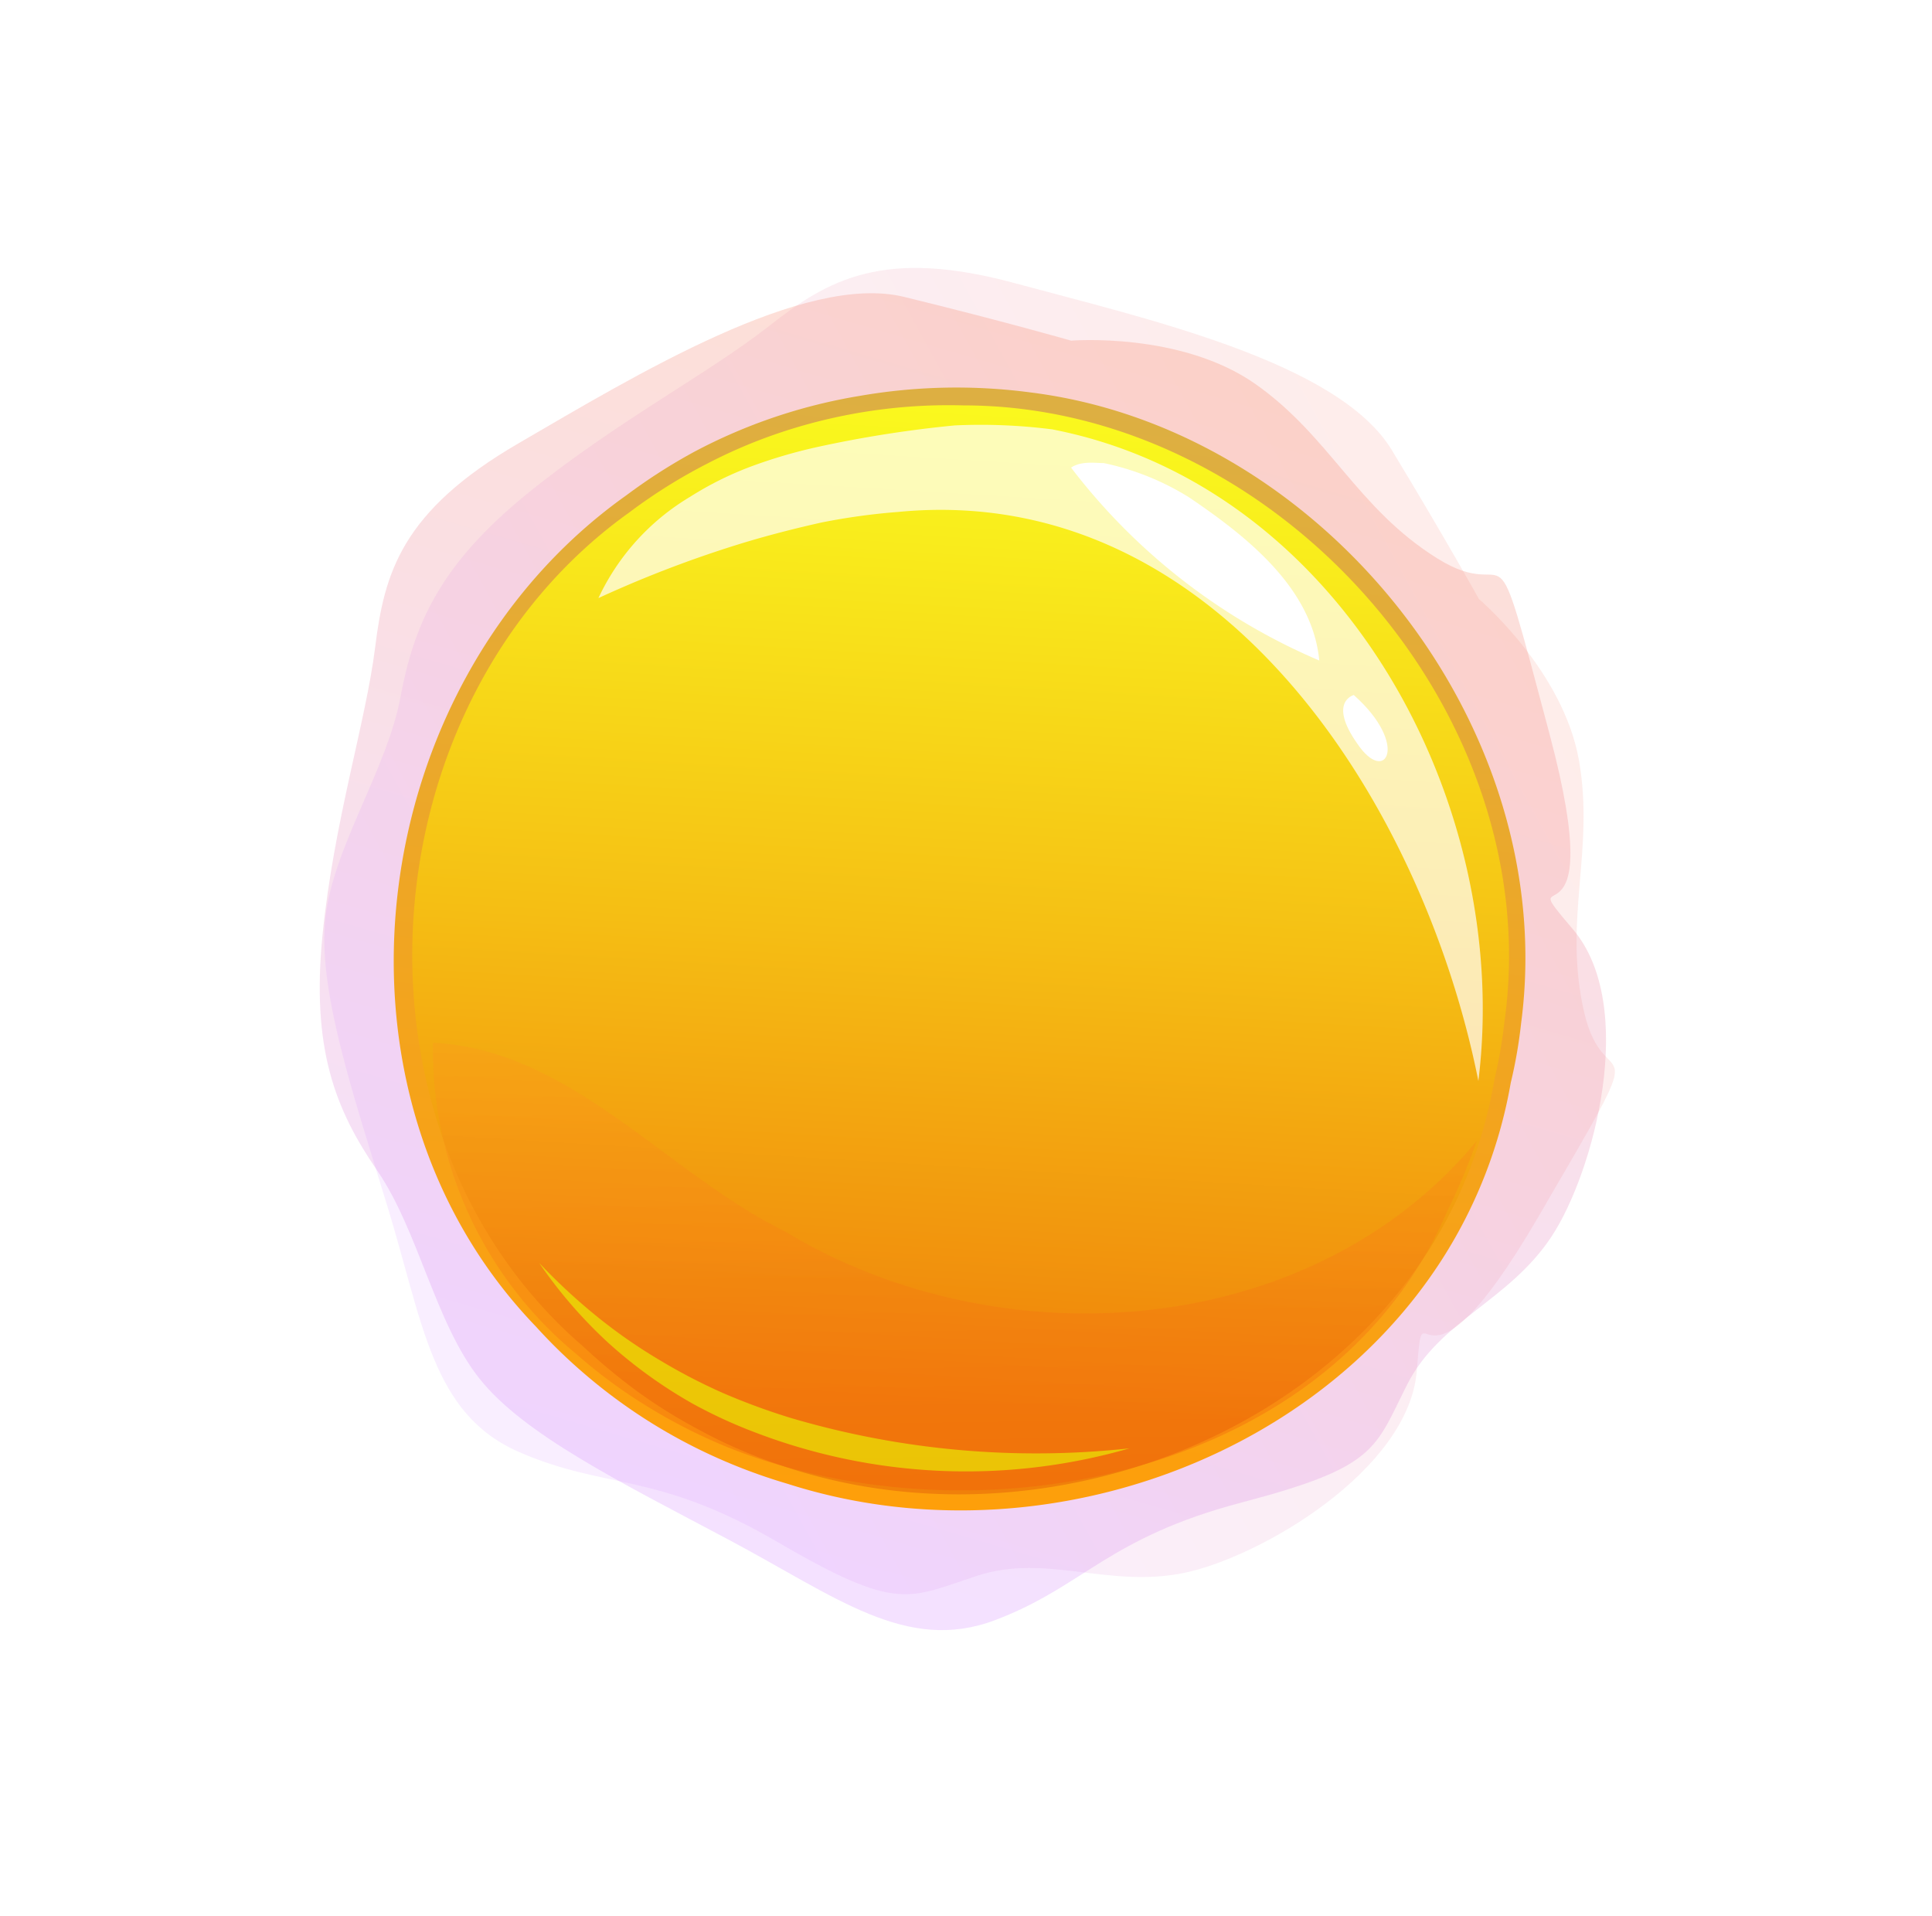 <?xml version="1.0" encoding="UTF-8"?> <svg xmlns="http://www.w3.org/2000/svg" xmlns:xlink="http://www.w3.org/1999/xlink" id="Шар_1" data-name="Шар 1" viewBox="0 0 98.47 97.65"> <defs> <style>.cls-1{mask:url(#mask);}.cls-10,.cls-12,.cls-14,.cls-2,.cls-4,.cls-6,.cls-8{mix-blend-mode:multiply;}.cls-2{fill:url(#radial-gradient);}.cls-3{mask:url(#mask-2);}.cls-4{fill:url(#radial-gradient-2);}.cls-5{mask:url(#mask-3);}.cls-6{fill:url(#radial-gradient-3);}.cls-7{mask:url(#mask-4);filter:url(#luminosity-noclip-8);}.cls-8{fill:url(#linear-gradient);}.cls-9{mask:url(#mask-5);filter:url(#luminosity-noclip-9);}.cls-10{fill:url(#linear-gradient-2);}.cls-11{mask:url(#mask-6);}.cls-12{fill:url(#radial-gradient-4);}.cls-13{mask:url(#mask-7);}.cls-14{fill:url(#radial-gradient-5);}.cls-15{fill:none;}.cls-16{mask:url(#mask-8);}.cls-17,.cls-30{opacity:0.72;}.cls-17{fill:url(#radial-gradient-6);}.cls-18{opacity:0.23;fill:url(#linear-gradient-3);}.cls-19{opacity:0.13;fill:url(#linear-gradient-4);}.cls-20{fill:url(#linear-gradient-5);}.cls-21{fill:url(#linear-gradient-6);}.cls-22{mask:url(#mask-9);}.cls-23{opacity:0.61;fill:url(#linear-gradient-7);}.cls-24{mask:url(#mask-10);}.cls-25{opacity:0.37;fill:url(#linear-gradient-8);}.cls-26{clip-path:url(#clip-path);}.cls-27{mask:url(#mask-11);}.cls-28{opacity:0.74;fill:url(#radial-gradient-7);}.cls-29{mask:url(#mask-12);}.cls-30{fill:url(#radial-gradient-8);}.cls-31{mask:url(#mask-13);}.cls-32{opacity:0.97;fill:url(#radial-gradient-9);}.cls-33{mask:url(#mask-14);}.cls-34{fill:url(#radial-gradient-10);}.cls-35,.cls-38{fill:#fff;}.cls-35{opacity:0.69;}.cls-36{opacity:0.39;fill:url(#linear-gradient-9);}.cls-37{fill:#e7ff03;opacity:0.58;}.cls-39{filter:url(#luminosity-noclip-7);}.cls-40{filter:url(#luminosity-noclip-6);}.cls-41{filter:url(#luminosity-noclip-5);}.cls-42{filter:url(#luminosity-noclip-4);}.cls-43{filter:url(#luminosity-noclip-3);}.cls-44{filter:url(#luminosity-noclip-2);}.cls-45{filter:url(#luminosity-noclip);}</style> <filter id="luminosity-noclip" x="0" y="-6044.65" width="98.47" height="32766" filterUnits="userSpaceOnUse" color-interpolation-filters="sRGB"> <feFlood flood-color="#fff" result="bg"></feFlood> <feBlend in="SourceGraphic" in2="bg"></feBlend> </filter> <mask id="mask" x="0" y="-6044.65" width="98.47" height="32766" maskUnits="userSpaceOnUse"> <g class="cls-45"></g> </mask> <radialGradient id="radial-gradient" cx="1648.01" cy="-2393.88" r="46.35" gradientTransform="matrix(0.23, 1.03, -1.04, 0.24, -2816.13, -1079.58)" gradientUnits="userSpaceOnUse"> <stop offset="0.14" stop-color="#fff"></stop> <stop offset="0.27" stop-color="#c2c2c2"></stop> <stop offset="0.42" stop-color="#888"></stop> <stop offset="0.56" stop-color="#575757"></stop> <stop offset="0.69" stop-color="#313131"></stop> <stop offset="0.81" stop-color="#161616"></stop> <stop offset="0.92" stop-color="#060606"></stop> <stop offset="1"></stop> </radialGradient> <filter id="luminosity-noclip-2" x="39.63" y="-6044.65" width="45.32" height="32766" filterUnits="userSpaceOnUse" color-interpolation-filters="sRGB"> <feFlood flood-color="#fff" result="bg"></feFlood> <feBlend in="SourceGraphic" in2="bg"></feBlend> </filter> <mask id="mask-2" x="39.63" y="-6044.65" width="45.32" height="32766" maskUnits="userSpaceOnUse"> <g class="cls-44"></g> </mask> <radialGradient id="radial-gradient-2" cx="1560.69" cy="-3405.39" r="26.15" gradientTransform="matrix(0.29, 1.04, -0.74, 0.14, -2924.21, -1116.17)" xlink:href="#radial-gradient"></radialGradient> <filter id="luminosity-noclip-3" x="36.89" y="-6044.65" width="43.36" height="32766" filterUnits="userSpaceOnUse" color-interpolation-filters="sRGB"> <feFlood flood-color="#fff" result="bg"></feFlood> <feBlend in="SourceGraphic" in2="bg"></feBlend> </filter> <mask id="mask-3" x="36.89" y="-6044.65" width="43.36" height="32766" maskUnits="userSpaceOnUse"> <g class="cls-43"></g> </mask> <radialGradient id="radial-gradient-3" cx="2028.16" cy="-3401.62" r="25.25" gradientTransform="matrix(0.23, 0.85, -0.74, 0.14, -2949.06, -1203.99)" xlink:href="#radial-gradient"></radialGradient> <filter id="luminosity-noclip-4" x="29.21" y="-6044.65" width="45.35" height="32766" filterUnits="userSpaceOnUse" color-interpolation-filters="sRGB"> <feFlood flood-color="#fff" result="bg"></feFlood> <feBlend in="SourceGraphic" in2="bg"></feBlend> </filter> <mask id="mask-4" x="29.21" y="-6044.65" width="45.35" height="32766" maskUnits="userSpaceOnUse"> <g class="cls-42"></g> </mask> <linearGradient id="linear-gradient" x1="61.27" y1="59.32" x2="47.18" y2="30.21" gradientUnits="userSpaceOnUse"> <stop offset="0" stop-color="#737373"></stop> <stop offset="0.17" stop-color="#858585"></stop> <stop offset="0.51" stop-color="#b3b3b3"></stop> <stop offset="0.99" stop-color="#fdfdfd"></stop> <stop offset="1" stop-color="#fff"></stop> </linearGradient> <filter id="luminosity-noclip-5" x="26.44" y="-6044.65" width="50.24" height="32766" filterUnits="userSpaceOnUse" color-interpolation-filters="sRGB"> <feFlood flood-color="#fff" result="bg"></feFlood> <feBlend in="SourceGraphic" in2="bg"></feBlend> </filter> <mask id="mask-5" x="26.44" y="-6044.65" width="50.24" height="32766" maskUnits="userSpaceOnUse"> <g class="cls-41"></g> </mask> <linearGradient id="linear-gradient-2" x1="60.17" y1="71.79" x2="48.42" y2="47.53" xlink:href="#linear-gradient"></linearGradient> <filter id="luminosity-noclip-6" x="28.06" y="-6044.65" width="27.97" height="32766" filterUnits="userSpaceOnUse" color-interpolation-filters="sRGB"> <feFlood flood-color="#fff" result="bg"></feFlood> <feBlend in="SourceGraphic" in2="bg"></feBlend> </filter> <mask id="mask-6" x="28.06" y="-6044.65" width="27.97" height="32766" maskUnits="userSpaceOnUse"> <g class="cls-40"></g> </mask> <radialGradient id="radial-gradient-4" cx="1163.39" cy="3073.94" r="13.74" gradientTransform="matrix(1.01, 0.26, -0.1, 0.27, -806.28, -1068.02)" xlink:href="#radial-gradient"></radialGradient> <filter id="luminosity-noclip-7" x="13.44" y="-6044.65" width="39.65" height="32766" filterUnits="userSpaceOnUse" color-interpolation-filters="sRGB"> <feFlood flood-color="#fff" result="bg"></feFlood> <feBlend in="SourceGraphic" in2="bg"></feBlend> </filter> <mask id="mask-7" x="13.44" y="-6044.65" width="39.65" height="32766" maskUnits="userSpaceOnUse"> <g class="cls-39"></g> </mask> <radialGradient id="radial-gradient-5" cx="2045.23" cy="-3362.71" r="23.65" gradientTransform="matrix(0.23, 0.85, -0.74, 0.14, -2949.06, -1203.99)" xlink:href="#radial-gradient"></radialGradient> <mask id="mask-8" x="0" y="0" width="98.47" height="97.65" maskUnits="userSpaceOnUse"> <g class="cls-1"> <path class="cls-2" d="M60.07,96.41C33.55,102.43,7.2,86,1.22,59.73S11.88,7.27,38.4,1.25,91.27,11.64,97.25,37.92A49,49,0,0,1,60.07,96.41Z"></path> </g> </mask> <radialGradient id="radial-gradient-6" cx="1648.01" cy="-2393.88" r="46.35" gradientTransform="matrix(0.23, 1.03, -1.04, 0.24, -2816.13, -1079.58)" gradientUnits="userSpaceOnUse"> <stop offset="0" stop-color="#ffff26"></stop> <stop offset="0.59" stop-color="#f3ff10"></stop> <stop offset="0.96" stop-color="#ebff00"></stop> </radialGradient> <linearGradient id="linear-gradient-3" x1="35.6" y1="26.72" x2="15.52" y2="92.2" gradientTransform="translate(22.98 -11.15) rotate(-0.76)" gradientUnits="userSpaceOnUse"> <stop offset="0" stop-color="#fa7345"></stop> <stop offset="0.97" stop-color="#d17dff"></stop> </linearGradient> <linearGradient id="linear-gradient-4" x1="1084.76" y1="-1102.86" x2="1064.65" y2="-1037.33" gradientTransform="matrix(0.72, 0.7, -0.7, 0.72, -1466.53, 65.24)" xlink:href="#linear-gradient-3"></linearGradient> <linearGradient id="linear-gradient-5" x1="45.8" y1="78.99" x2="52.06" y2="17.65" gradientUnits="userSpaceOnUse"> <stop offset="0" stop-color="#ff9e08"></stop> <stop offset="0.35" stop-color="#f5a31a"></stop> <stop offset="1" stop-color="#dbb045"></stop> </linearGradient> <linearGradient id="linear-gradient-6" x1="50.86" y1="16.9" x2="47.55" y2="71.41" gradientUnits="userSpaceOnUse"> <stop offset="0" stop-color="#faff1f"></stop> <stop offset="0.19" stop-color="#f9ed1c"></stop> <stop offset="0.56" stop-color="#f5bf14"></stop> <stop offset="1" stop-color="#f0800a"></stop> </linearGradient> <filter id="luminosity-noclip-8" x="28.92" y="22.26" width="45.64" height="37.88" filterUnits="userSpaceOnUse" color-interpolation-filters="sRGB"> <feFlood flood-color="#fff" result="bg"></feFlood> <feBlend in="SourceGraphic" in2="bg"></feBlend> </filter> <mask id="mask-9" x="28.92" y="22.26" width="45.64" height="37.88" maskUnits="userSpaceOnUse"> <g class="cls-7"> <path class="cls-8" d="M70.53,53.45c1.56-1.88,2.92-3.61,4-5.21a31.76,31.76,0,0,0-7.22-16.7c-4.26-5-10.61-9-17.85-9C41,22.47,33.57,27.76,29.21,34.09a24.22,24.22,0,0,0,1.6,4.85C40.78,60.37,60.19,65.94,70.53,53.45Z"></path> </g> </mask> <linearGradient id="linear-gradient-7" x1="61.2" y1="59.68" x2="46.49" y2="29.31" gradientUnits="userSpaceOnUse"> <stop offset="0" stop-color="#fff008"></stop> <stop offset="0.19" stop-color="#fff21a"></stop> <stop offset="0.56" stop-color="#fff648"></stop> <stop offset="1" stop-color="#fffc87"></stop> </linearGradient> <filter id="luminosity-noclip-9" x="26.12" y="31.38" width="50.67" height="44.6" filterUnits="userSpaceOnUse" color-interpolation-filters="sRGB"> <feFlood flood-color="#fff" result="bg"></feFlood> <feBlend in="SourceGraphic" in2="bg"></feBlend> </filter> <mask id="mask-10" x="26.12" y="31.38" width="50.67" height="44.6" maskUnits="userSpaceOnUse"> <g class="cls-9"> <path class="cls-10" d="M69,38C67.27,44,63.8,44.38,58.91,43.69S47.84,41.26,42,43.23c-10.91,3.92-4,19.36-15.57,21.25A26.52,26.52,0,0,0,48.89,75.87a34.3,34.3,0,0,0,4.34-.26c-6.46-2.11-15.48-6.47-16-14.63C36,48.33,49.14,44.2,60.43,47.43c7.36,2.11,10.8,10.38,12.3,15.7A29.28,29.28,0,0,0,76.1,55c1.53-6.1.15-15.59-6.06-23.44A24.79,24.79,0,0,1,69,38Z"></path> </g> </mask> <linearGradient id="linear-gradient-8" x1="60.26" y1="71.8" x2="48.41" y2="47.34" xlink:href="#linear-gradient-7"></linearGradient> <clipPath id="clip-path"> <path class="cls-15" d="M76.17,55a23.46,23.46,0,0,1-3.43,8.84C66,74.22,51.6,78.78,39.67,74.63a25.76,25.76,0,0,1-4.2-1.85,26.1,26.1,0,0,1-3-1.88,30.79,30.79,0,0,1-2.71-2.25C17,57.7,18.56,35.76,32.08,26.11a27.24,27.24,0,0,1,4-2.5,25.8,25.8,0,0,1,4.2-1.73,27.05,27.05,0,0,1,8.83-1.22c15.89,0,29.78,15.63,27.57,31.4A24.65,24.65,0,0,1,76.17,55Z"></path> </clipPath> <mask id="mask-11" x="27.78" y="68.01" width="28.51" height="10.35" maskUnits="userSpaceOnUse"> <g class="cls-11"> <path class="cls-12" d="M56,76.71c-.8,2.06-7.59,2.13-15.19.16S27.5,71.65,28.11,69.61s7.7-2.15,15.46-.19S56.76,74.65,56,76.71Z"></path> </g> </mask> <radialGradient id="radial-gradient-7" cx="1163.36" cy="3074.59" r="14.18" gradientTransform="matrix(1.01, 0.26, -0.1, 0.27, -806.28, -1068.02)" gradientUnits="userSpaceOnUse"> <stop offset="0" stop-color="#ffffa8"></stop> <stop offset="0.26" stop-color="#fbff92"></stop> <stop offset="0.79" stop-color="#efff5a"></stop> <stop offset="0.97" stop-color="#ebff45"></stop> </radialGradient> <mask id="mask-12" x="13.35" y="36.74" width="39.97" height="38.85" maskUnits="userSpaceOnUse"> <g class="cls-13"> <path class="cls-14" d="M40.65,75.33C31.44,77.05,22.37,70,16.63,60c-2.83-5-4-9.83-2.58-13.81s5.33-7.09,11.18-8.26a25.31,25.31,0,0,1,17.24,3,20.85,20.85,0,0,1,10,12.65C55,64,49.6,73.62,40.65,75.33Z"></path> </g> </mask> <radialGradient id="radial-gradient-8" cx="2044.79" cy="-3362.68" r="24.02" gradientTransform="matrix(0.23, 0.85, -0.74, 0.14, -2949.06, -1203.98)" xlink:href="#radial-gradient-6"></radialGradient> <mask id="mask-13" x="38.47" y="14.65" width="46.66" height="49.06" maskUnits="userSpaceOnUse"> <g class="cls-3"> <path class="cls-4" d="M66.54,63.38C56.85,65,47,56.14,41.76,43c-2.48-6.58-2.95-13.07-.58-18.33s7.47-9.19,14.68-9.92C70.51,13.36,84.63,25.53,84.93,38c.28,6.35-2.44,12.17-5.83,16.74S71.44,62.58,66.54,63.38Z"></path> </g> </mask> <radialGradient id="radial-gradient-9" cx="1560.8" cy="-3404.79" r="26.66" gradientTransform="matrix(0.29, 1.04, -0.74, 0.14, -2924.21, -1116.17)" xlink:href="#radial-gradient-6"></radialGradient> <mask id="mask-14" x="35.6" y="17.69" width="44.76" height="38.37" maskUnits="userSpaceOnUse"> <g class="cls-5"> <path class="cls-6" d="M62.4,55.8C52.72,57.32,43,50.65,38.49,40.45c-4.57-10,.77-20.86,14.48-22.58s26.61,7.55,27.23,17.5c.44,5.05-1.9,9.69-5.2,13.35A21.88,21.88,0,0,1,62.4,55.8Z"></path> </g> </mask> <radialGradient id="radial-gradient-10" cx="2028.24" cy="-3400.94" r="25.79" gradientTransform="matrix(0.23, 0.85, -0.74, 0.14, -2949.06, -1203.98)" xlink:href="#radial-gradient-7"></radialGradient> <linearGradient id="linear-gradient-9" x1="48.55" y1="47.16" x2="48.95" y2="76.66" gradientUnits="userSpaceOnUse"> <stop offset="0" stop-color="#faa61f"></stop> <stop offset="0.28" stop-color="#f8941a"></stop> <stop offset="0.85" stop-color="#f2660e"></stop> <stop offset="1" stop-color="#f0590a"></stop> </linearGradient> </defs> <title>planet1</title> <g class="cls-16"> <path class="cls-17" d="M60.07,96.41C33.55,102.43,7.2,86,1.22,59.73S11.88,7.27,38.4,1.25,91.27,11.64,97.25,37.92A49,49,0,0,1,60.07,96.41Z"></path> </g> <path class="cls-18" d="M54.59,17.36S60.2,16.9,64,19.58s5.17,6.33,9.26,8.88,2.57-2.9,5.73,9-2.14,6,1.18,9.9,1.08,12.38-1.1,15.67-5.69,4.25-7.35,7.53-1.51,4.19-8.4,6-8.05,4.28-12.59,6-8.12-1.19-13.64-4.12-10.39-5.34-12.65-8.18-3.1-7.53-5.23-10.63-3.35-6.21-2.77-12,2.21-10.85,2.68-14.64,1.34-6.93,7.31-10.4S41,13.89,46.08,15.13,54.59,17.36,54.59,17.36Z"></path> <path class="cls-19" d="M75.38,30.53s4.3,3.64,5.1,8.24-.82,8.12.26,12.81,3.88-.23-2.35,10.46-5.78,2.75-6.18,7.82-8,9.51-11.87,10.3-7-1-10.52.14-4,1.9-10.18-1.71S30.92,75.94,26.46,74s-4.89-6.58-6.72-12.54-3.56-11.12-3.15-14.72,3.13-7.51,3.82-11.21,2-6.76,6.51-10.41S36.17,19,39.19,16.62s5.85-4,12.53-2.19,16.49,4,19.22,8.51S75.38,30.53,75.38,30.53Z"></path> <path class="cls-20" d="M77,55.18a24.46,24.46,0,0,1-3.47,8.95C66.78,74.71,52.4,79.54,40.15,75.62a28.42,28.42,0,0,1-4.09-1.55,27.65,27.65,0,0,1-6.12-3.93,27.2,27.2,0,0,1-2.62-2.53c-11.57-12-8.76-32.9,4.62-42.38A28.29,28.29,0,0,1,35.43,23a27.44,27.44,0,0,1,8.36-2.82A28.78,28.78,0,0,1,52.53,20c14.89,1.86,27,17,25,32.13A24.22,24.22,0,0,1,77,55.18Z"></path> <path class="cls-21" d="M76.17,55a23.46,23.46,0,0,1-3.43,8.84C66,74.22,51.6,78.78,39.67,74.63a25.76,25.76,0,0,1-4.2-1.85,26.1,26.1,0,0,1-3-1.88,30.79,30.79,0,0,1-2.71-2.25C17,57.7,18.56,35.76,32.08,26.11a27.24,27.24,0,0,1,4-2.5,25.8,25.8,0,0,1,4.2-1.73,27.05,27.05,0,0,1,8.83-1.22c15.89,0,29.78,15.63,27.57,31.4A24.65,24.65,0,0,1,76.17,55Z"></path> <g class="cls-22"> <path class="cls-23" d="M70.77,53.44c7-5.56,3-15.39-1.77-21.36C64.08,25.94,56.87,23,49.38,22.33a25.67,25.67,0,0,0-8.89.85,19.62,19.62,0,0,0-4.08,1.69c-4,1.94-7.66,6-7.48,10.54.52,9.66,9.31,16.5,16.88,21.42.87.48,1.75.91,2.66,1.3A22,22,0,0,0,59.76,60a15.1,15.1,0,0,0,7.86-3.33A19.74,19.74,0,0,0,70.77,53.44Z"></path> </g> <g class="cls-24"> <path class="cls-25" d="M69.67,37.59c-1.9,8.53-11.92,5.55-18.25,4.49A14.22,14.22,0,0,0,47.2,42C37,41.91,33.67,51.21,32.09,60.16c-.35,2.63-3.16,4.21-6,4.56a10.94,10.94,0,0,0,2.41,3,24.43,24.43,0,0,0,2.85,2.53,27,27,0,0,0,6.69,3.67,30.16,30.16,0,0,0,3.68,1.13,28.31,28.31,0,0,0,11.61.56C48.43,74,43.51,71.92,39.94,68.1A13.27,13.27,0,0,1,37.87,65a12.77,12.77,0,0,1,.9-12.73c2.64-3.68,6.68-5.09,10.8-6a18.16,18.16,0,0,1,4.16-.38A20,20,0,0,1,70.84,56.6,20.79,20.79,0,0,1,73,63.14a27.2,27.2,0,0,0,2.49-6,27.92,27.92,0,0,0-5-25.81,13.25,13.25,0,0,1-.2,2.76A26.54,26.54,0,0,1,69.67,37.59Z"></path> </g> <g class="cls-26"> <g class="cls-27"> <path class="cls-28" d="M56.19,76.79c-3.71,3-9.16.75-13.64.69a37.55,37.55,0,0,1-4.22-.86c-4.13-1.1-7.91-3-10.46-6.63-.52-.7,1.23-1.41,2.29-1.58a37.26,37.26,0,0,1,3.95-.15c1.31,0,2.62.1,3.92.24a41.52,41.52,0,0,1,15.23,4.63C55.5,74.45,56.64,75.77,56.19,76.79Z"></path> </g> <g class="cls-29"> <path class="cls-30" d="M40.54,75.41a18.77,18.77,0,0,1-4.67.06,21,21,0,0,1-10.7-4.65,29.17,29.17,0,0,1-3-2.71c-5.23-6-11-14.44-8-22.69,1.93-5.27,7.38-8.07,12.82-8.6A25.9,25.9,0,0,1,49,46.6a24.21,24.21,0,0,1,1.69,2.45,17.19,17.19,0,0,1,2.13,5.45A19.73,19.73,0,0,1,53,62.23a15.87,15.87,0,0,1-8.73,11.93A15.67,15.67,0,0,1,40.54,75.41Z"></path> </g> <g class="cls-31"> <path class="cls-32" d="M67,63.54C60.71,64.49,55,61.39,50.49,57A34.47,34.47,0,0,1,48,54.27c-6.55-8-12.35-18.86-8-29a14.22,14.22,0,0,1,2.1-3.58,18.76,18.76,0,0,1,10.33-6.26,22.67,22.67,0,0,1,3.43-.63,24.54,24.54,0,0,1,4.37,0,25.29,25.29,0,0,1,4.25.7A27.4,27.4,0,0,1,83.93,32.08c2.47,6.49.88,13.69-2.61,19.41a31.3,31.3,0,0,1-2.22,3.23c-2.55,3.16-5.53,6.49-9.49,8.09A13.35,13.35,0,0,1,67,63.54Z"></path> </g> <g class="cls-33"> <path class="cls-34" d="M62.79,55.89a19.5,19.5,0,0,1-5.71-.09,21.54,21.54,0,0,1-5.44-1.66,23.26,23.26,0,0,1-2.52-1.33c-8.24-5.11-16.5-14.76-12.47-24.94a12.46,12.46,0,0,1,1.62-2.94,17.09,17.09,0,0,1,8.14-5.53A32.74,32.74,0,0,1,53,17.86c8.48-.88,17.27,1.76,23.24,8.08a15.16,15.16,0,0,1,3.52,14.74,21.72,21.72,0,0,1-13.4,14.26A18.19,18.19,0,0,1,62.79,55.89Z"></path> </g> </g> <path class="cls-35" d="M48.66,21.68a59.47,59.47,0,0,0-7,1.1,25.67,25.67,0,0,0-3.4,1,16.81,16.81,0,0,0-3.09,1.54,11.87,11.87,0,0,0-4.67,5.16A58.56,58.56,0,0,1,38,27.63c1.27-.38,2.56-.71,3.86-1a32.79,32.79,0,0,1,3.91-.54c16.4-1.59,26.77,14.91,29.58,29,1.76-14.22-7-30.36-21.73-33.21A28.78,28.78,0,0,0,48.66,21.68Z"></path> <path class="cls-36" d="M75.27,58.14C67.94,67,54.91,69,44.35,64.89A28.3,28.3,0,0,1,40,62.75c-6-2.94-10.9-9.26-17.93-9.61A20.08,20.08,0,0,0,29.37,69a26,26,0,0,0,3.68,2.71,27.79,27.79,0,0,0,4.15,2.09A28.15,28.15,0,0,0,41,75c12.18,3,27.47-1,32.75-13.25A32.44,32.44,0,0,0,75.27,58.14Z"></path> <path class="cls-37" d="M27.48,64.36A23.68,23.68,0,0,0,31,68.43a24,24,0,0,0,4.28,3.09A24.92,24.92,0,0,0,38.49,73a30.09,30.09,0,0,0,19.08.81A44.17,44.17,0,0,1,40.3,72.26,33.63,33.63,0,0,1,36.87,71a28.84,28.84,0,0,1-3.22-1.67,26.61,26.61,0,0,1-3-2.06A30.13,30.13,0,0,1,27.48,64.36Z"></path> <path class="cls-38" d="M56.26,23.6c-.44,0-1.15-.12-1.67.23a31.4,31.4,0,0,0,12.65,9.83c-.35-3.69-3.69-6.32-6.63-8.31A13.39,13.39,0,0,0,56.26,23.6Z"></path> <path class="cls-38" d="M69,35.42s-1.33.34.18,2.48c.72,1.07,1.38,1.09,1.52.52S70.43,36.69,69,35.42Z"></path> </svg> 